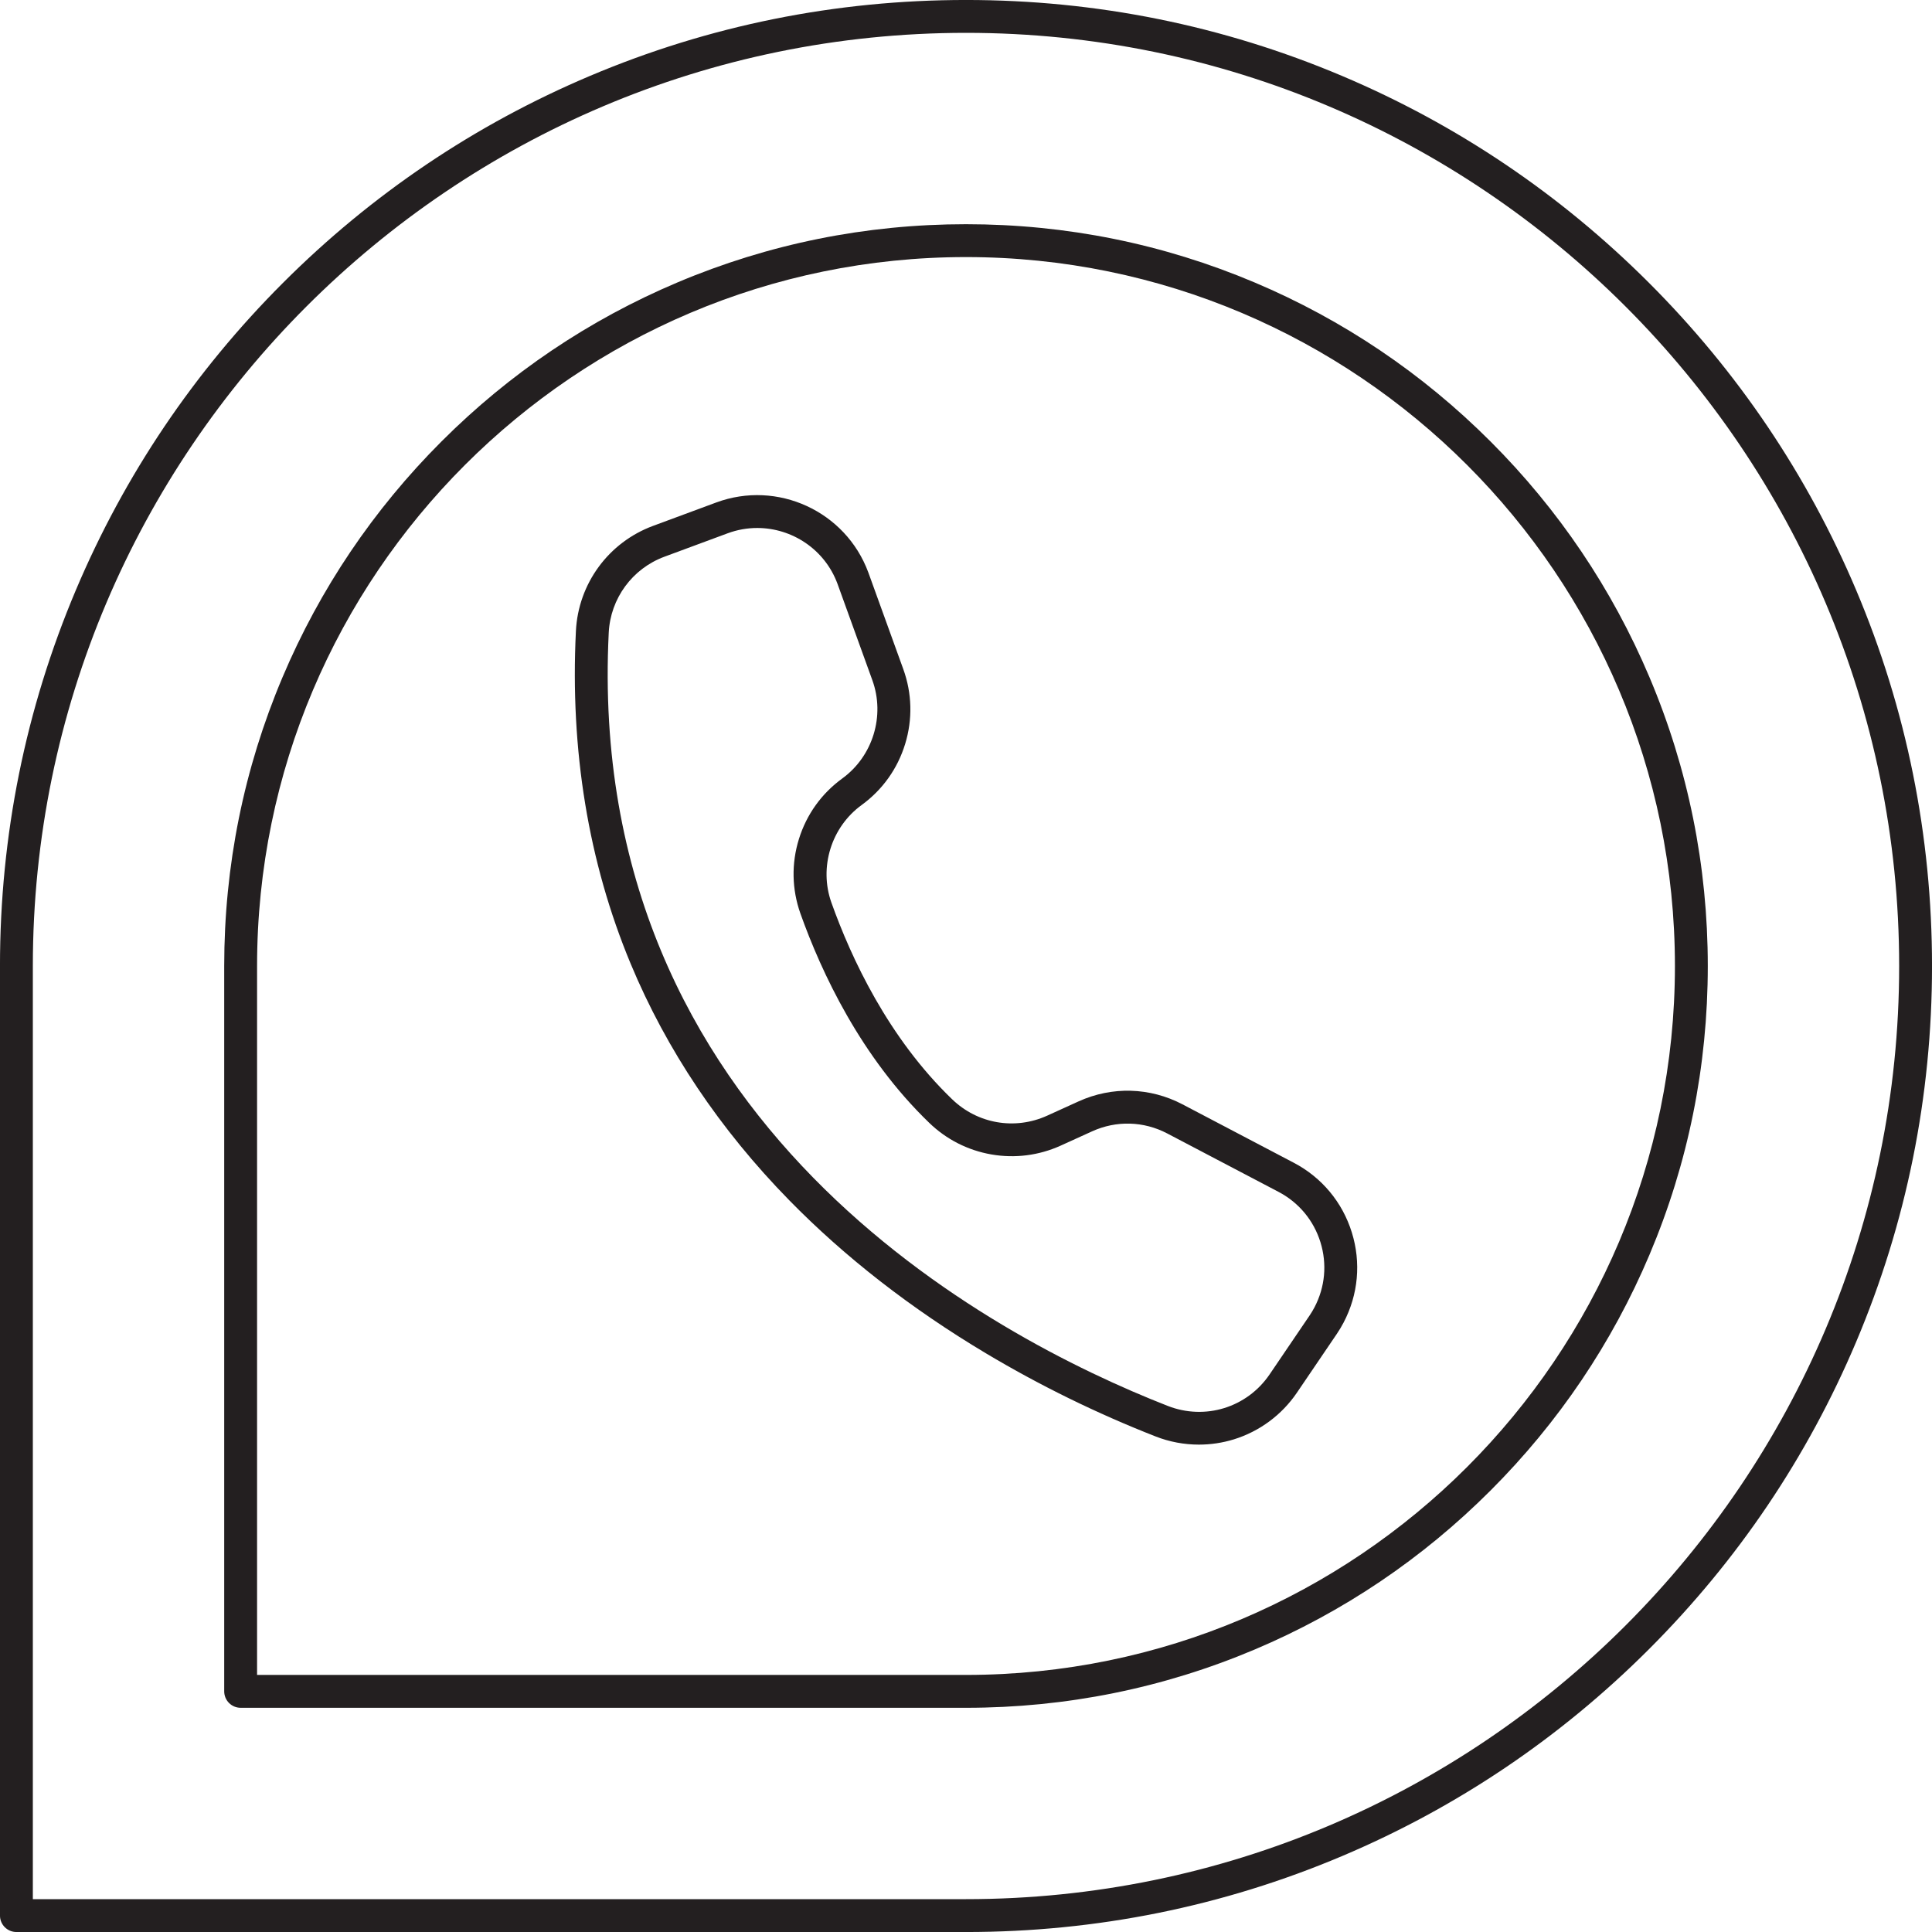 <?xml version="1.0" encoding="UTF-8"?>
<!DOCTYPE svg PUBLIC '-//W3C//DTD SVG 1.0//EN'
          'http://www.w3.org/TR/2001/REC-SVG-20010904/DTD/svg10.dtd'>
<svg data-name="Layer 1" height="1469.8" preserveAspectRatio="xMidYMid meet" version="1.0" viewBox="265.1 265.1 1469.8 1469.8" width="1469.8" xmlns="http://www.w3.org/2000/svg" xmlns:xlink="http://www.w3.org/1999/xlink" zoomAndPan="magnify"
><g id="change1_1"
  ><path d="M1000.001,1734.914H277.586c-6.903,0-12.5-5.597-12.5-12.5V1000c0-99.207,19.433-195.454,57.758-286.065,37.016-87.514,90.004-166.107,157.493-233.597s146.083-120.478,233.597-157.493c90.612-38.326,186.858-57.758,286.065-57.758s195.454,19.433,286.066,57.758c87.515,37.015,166.108,90.003,233.598,157.493s120.478,146.083,157.493,233.597c38.325,90.612,57.758,186.858,57.758,286.065s-19.433,195.454-57.758,286.066c-37.016,87.515-90.004,166.108-157.493,233.598s-146.083,120.478-233.597,157.493c-90.612,38.325-186.858,57.758-286.065,57.758Zm-709.915-25H1000.001c391.447,0,709.913-318.466,709.913-709.914S1391.448,290.086,1000.001,290.086,290.086,608.552,290.086,1000v709.915Z" fill="#231f20"
  /></g
  ><g id="change1_2"
  ><path d="M1000.001,1564.327H448.173c-6.903,0-12.5-5.597-12.5-12.5V1000c0-76.178,14.922-150.084,44.353-219.666,28.424-67.201,69.112-127.551,120.935-179.374s112.173-92.511,179.374-120.935c69.581-29.431,143.487-44.353,219.665-44.353s150.085,14.922,219.666,44.353c67.201,28.423,127.552,69.112,179.375,120.935,51.822,51.823,92.511,112.173,120.935,179.374,29.431,69.581,44.353,143.487,44.353,219.666s-14.922,150.084-44.353,219.666c-28.424,67.202-69.112,127.552-120.935,179.375-51.822,51.822-112.173,92.511-179.374,120.935-69.581,29.431-143.487,44.353-219.665,44.353Zm-539.328-25H1000.001c297.386,0,539.326-241.941,539.326-539.327s-241.94-539.328-539.326-539.328S460.673,702.613,460.673,1000v539.328Z" fill="#231f20"
  /></g
  ><g id="change1_3"
  ><path d="M1177.21,1364.117c-11.223,0-22.434-2.081-32.967-6.219-44.653-17.485-88.104-38.777-129.133-63.278-56.853-33.951-107.153-73.09-149.507-116.33-52.842-53.947-93.462-114.521-120.73-180.039-32.125-77.185-46.135-162.323-41.639-253.05,1.78-36.059,24.806-67.469,58.659-80.019l48.068-17.802c46.553-17.243,98.457,6.599,115.705,53.152l.229,.628,26.385,72.96c6.685,18.482,7.176,38.185,1.423,56.977-5.754,18.793-17.191,34.843-33.077,46.416-23.098,16.779-32.57,47.277-23.05,74.175,15.122,42.462,43.327,102.908,91.779,149.608,19.384,18.771,47.768,23.705,72.327,12.594l23.938-10.881c25.481-11.579,54.312-10.762,79.099,2.247l84.665,44.438c21.294,11.176,36.962,29.976,44.117,52.936,7.155,22.961,4.94,47.333-6.235,68.628-1.573,2.996-3.331,5.93-5.226,8.722l-30.338,44.696c-11.446,16.844-28.46,29.429-47.911,35.441-8.639,2.671-17.613,4-26.581,4Zm-336.036-697.347c-7.491,0-15.104,1.303-22.529,4.054l-48.065,17.801c-24.454,9.065-41.089,31.758-42.376,57.811-18.501,373.364,291.169,535.716,425.168,588.188,28.512,11.201,60.439,1.332,77.649-23.994l30.333-44.689c1.368-2.016,2.64-4.138,3.776-6.304,8.072-15.379,9.672-32.983,4.503-49.568-5.168-16.585-16.485-30.165-31.867-38.237l-84.666-44.437s0,0,0,0c-17.903-9.397-38.729-9.988-57.136-1.624l-23.956,10.889c-16.575,7.502-34.791,9.814-52.696,6.702-17.905-3.113-34.271-11.441-47.326-24.084-51.928-50.05-81.939-114.214-97.968-159.223-6.527-18.438-6.91-38.033-1.115-56.688,5.795-18.656,17.212-34.586,33.017-46.068,23.229-16.922,32.631-47.633,22.852-74.674l-26.569-73.468c-9.689-26.152-34.594-42.384-61.027-42.384Z" fill="#231f20"
  /></g
></svg
>
